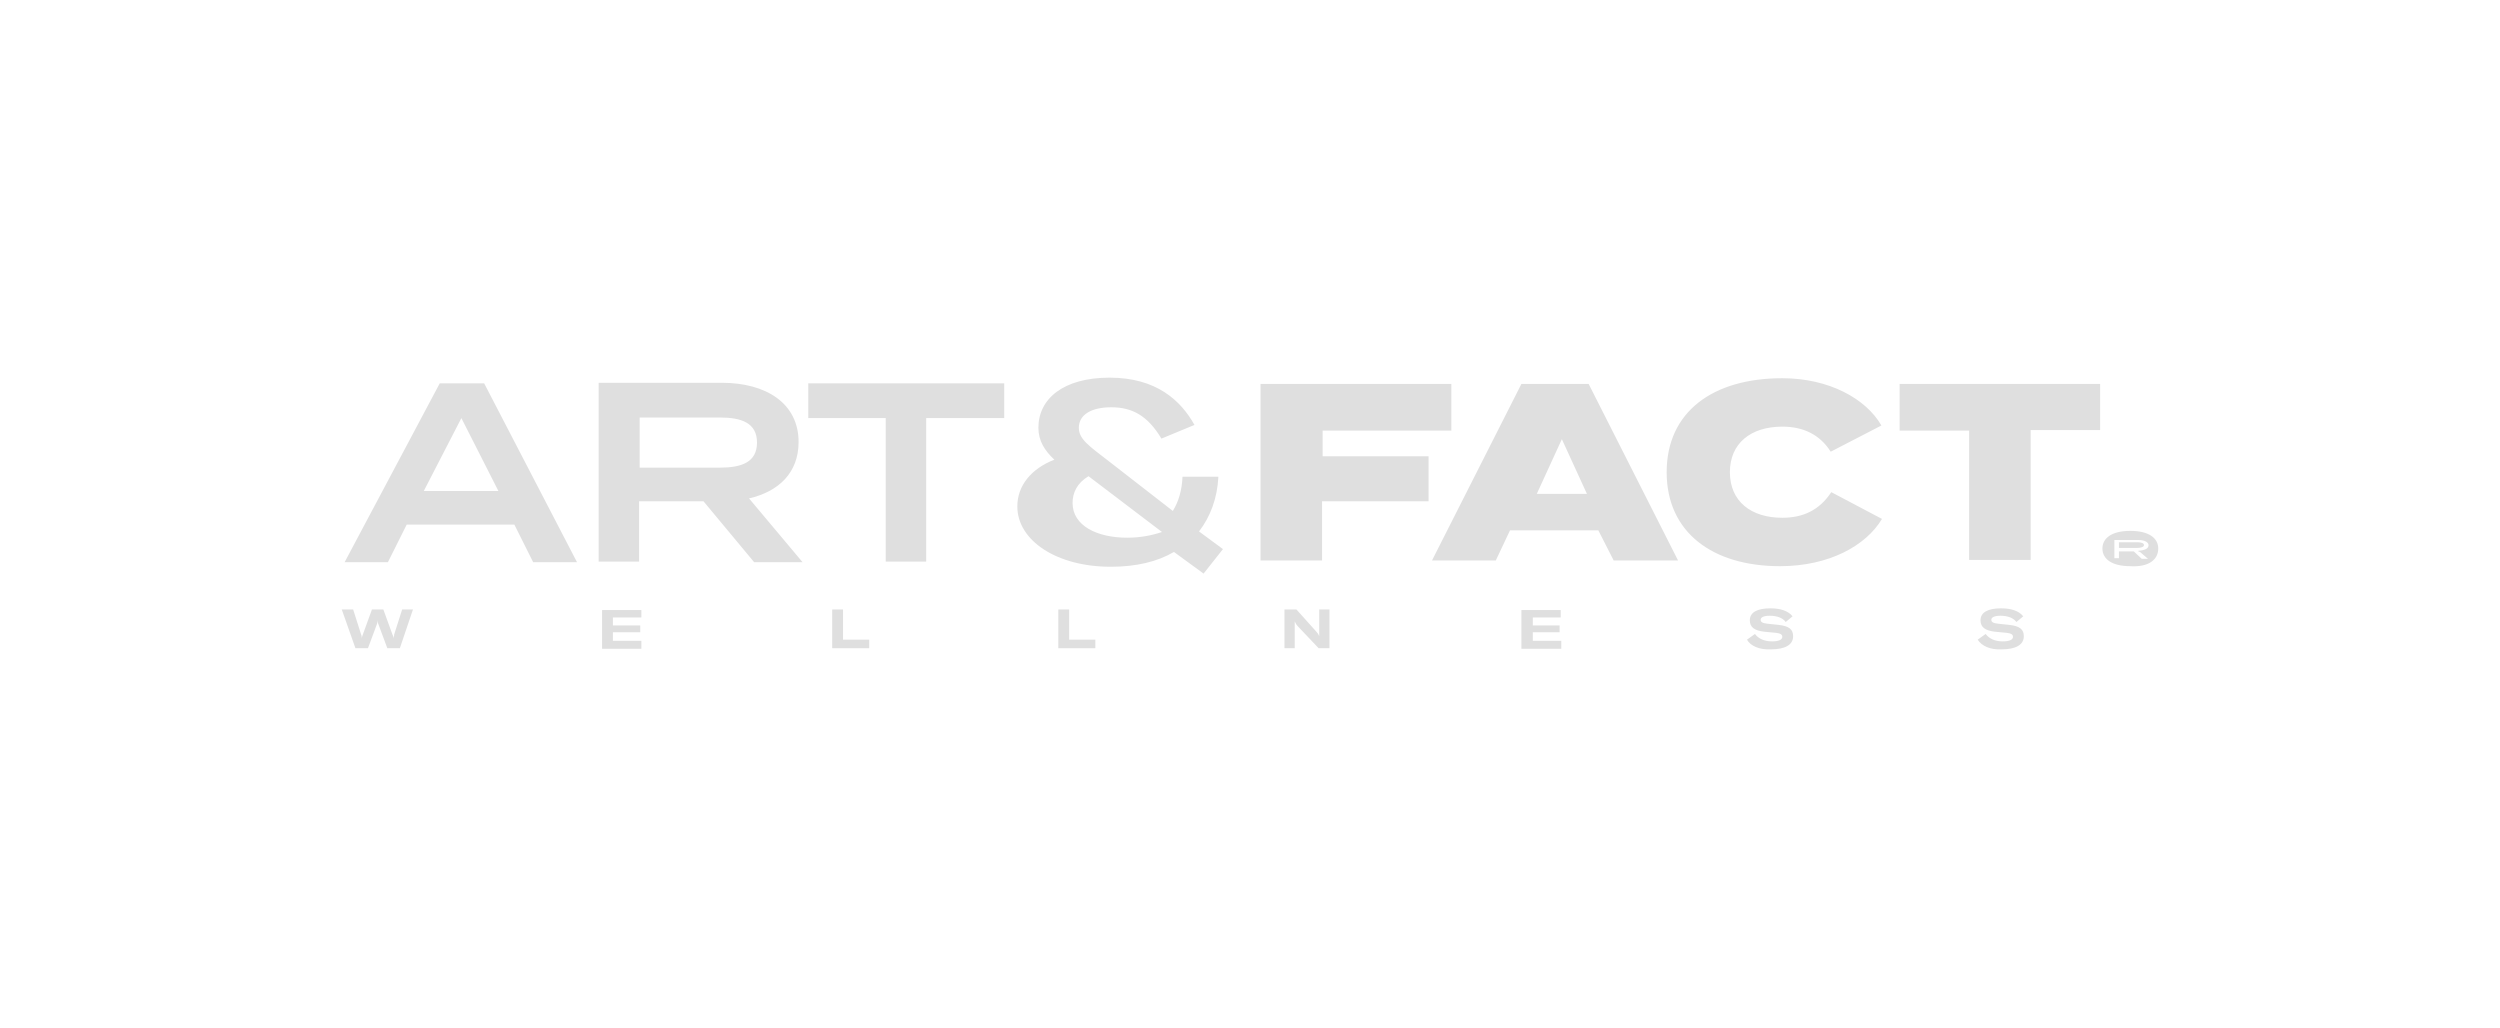 <?xml version="1.0" encoding="UTF-8"?> <!-- Generator: Adobe Illustrator 28.0.0, SVG Export Plug-In . SVG Version: 6.00 Build 0) --> <svg xmlns="http://www.w3.org/2000/svg" xmlns:xlink="http://www.w3.org/1999/xlink" id="Layer_1" x="0px" y="0px" viewBox="0 0 438.9 180.5" style="enable-background:new 0 0 438.9 180.5;" xml:space="preserve"> <style type="text/css"> .st0{fill:#DFDFDF;} </style> <g> <path class="st0" d="M197.9,94.4c-5.3,0-9.6-2.1-9.6-6.1c0-1.8,0.8-3.5,2.8-4.7l12.9,9.8C202.2,94,200.2,94.4,197.9,94.4 M214.7,96.4l-4.2-3.1c2-2.6,3.2-5.8,3.4-9.6h-6.3c-0.1,2.4-0.7,4.4-1.7,6l-11.2-8.7c-3.5-2.7-5.3-3.9-5.3-5.9 c0-2.3,2.2-3.6,5.7-3.6c3.7,0,6.4,1.5,8.8,5.5l5.8-2.4c-2.4-4.3-6.7-8.3-14.9-8.3c-8.1,0-12.5,3.7-12.5,8.8c0,2.3,1.1,4,2.8,5.6 c-4.1,1.6-6.5,4.6-6.5,8.2c0,6,6.9,10.6,16.4,10.6c4.5,0,8.2-0.9,11.1-2.6l5.2,3.8L214.7,96.4L214.7,96.4z M176.3,67.3h-34.4v6.1 h13.6v25.2h7.1V73.4h13.7v-6.1H176.3L176.3,67.3z M112.3,82.1v-8.8h14.1c3.7,0,6.5,0.9,6.5,4.4c0,3.5-2.8,4.4-6.5,4.4L112.3,82.1 L112.3,82.1z M131.5,87.5c5.2-1.2,8.7-4.5,8.7-9.9c0-6.8-5.7-10.4-13.5-10.4h-21.6v31.4h7.1V88h11.3l8.9,10.7h8.5L131.5,87.5z M74.4,86.2L81,73.4l6.5,12.8H74.4z M85,67.3h-7.8L60.5,98.7h7.6l3.3-6.6h18.9l3.3,6.6h7.7L85,67.3z M368.7,75.5h-12.2v22.8h-10.8 V75.6h-12.2v-8.2h35.2L368.7,75.5L368.7,75.5L368.7,75.5z M321.5,86.4l8.9,4.7c-2.8,4.7-9.3,8.3-17.9,8.3 c-11.8,0-19.9-5.9-19.9-16.5c0-10.6,8.1-16.5,20.3-16.5c8.2,0,14.7,3.6,17.4,8.3l-8.9,4.6c-1.9-3-4.8-4.4-8.5-4.4 c-5.5,0-9.2,2.9-9.2,8c0,5.1,3.7,8,9.2,8C316.5,90.9,319.4,89.6,321.5,86.4 M278.6,86.7l-4.4-9.6l-4.4,9.6H278.6L278.6,86.7z M280.6,93.1h-15.5l-2.5,5.3h-11.2l15.7-31h11.8l15.7,31h-11.3L280.6,93.1L280.6,93.1z M232.2,75.4v4.7h18.6V88h-18.7v10.4h-10.8 v-31h33.5v8.2h-22.6L232.2,75.4L232.2,75.4z"></path> <path class="st0" d="M64.6,113.8h-2.2L60,107h2l1.4,4.4c0.1,0.2,0.1,0.4,0.1,0.7h0c0-0.2,0.1-0.4,0.2-0.7l1.6-4.4h2l1.6,4.4 c0.1,0.2,0.2,0.4,0.2,0.7h0c0-0.2,0.1-0.4,0.1-0.7l1.4-4.4h1.9l-2.3,6.8h-2.2l-1.6-4.3c-0.1-0.2-0.1-0.4-0.1-0.6h0 c0,0.2-0.1,0.4-0.1,0.6L64.6,113.8L64.6,113.8z"></path> <polygon class="st0" points="112.4,109.8 112.4,111 107.6,111 107.6,112.5 112.6,112.5 112.6,113.9 105.7,113.9 105.7,107.1 112.6,107.1 112.6,108.4 107.6,108.4 107.6,109.8 112.4,109.8 "></polygon> <polygon class="st0" points="146.1,113.8 146.1,107 148,107 148,112.3 152.6,112.3 152.6,113.8 146.1,113.8 "></polygon> <polygon class="st0" points="185.8,113.8 185.8,107 187.7,107 187.7,112.3 192.3,112.3 192.3,113.8 185.8,113.8 "></polygon> <path class="st0" d="M225.5,113.8V107h2.1l3.5,3.9c0.2,0.2,0.4,0.5,0.5,0.8h0v-1v-3.7h1.8v6.8h-1.9l-3.7-3.9 c-0.2-0.2-0.4-0.6-0.5-0.8h0v4.7H225.5L225.5,113.8z"></path> <polygon class="st0" points="273.8,109.8 273.8,111 269.1,111 269.1,112.5 274.1,112.5 274.1,113.9 267.1,113.9 267.1,107.1 274,107.1 274,108.4 269.1,108.4 269.1,109.8 273.8,109.8 "></polygon> <path class="st0" d="M306.7,112.3l1.4-1c0.6,0.8,1.6,1.3,3,1.3c1.2,0,1.8-0.3,1.8-0.8c0-0.4-0.3-0.6-1.1-0.7l-2.1-0.2 c-1.7-0.2-2.5-0.8-2.5-2c0-1.4,1.3-2.1,3.6-2.1c1.7,0,3.1,0.4,3.9,1.4l-1.2,1c-0.5-0.7-1.5-1.1-2.8-1.1c-1.1,0-1.6,0.3-1.6,0.7 c0,0.4,0.3,0.6,1.2,0.7l1.9,0.2c1.9,0.2,2.6,0.8,2.6,2c0,1.5-1.4,2.3-3.9,2.3C308.9,114.1,307.3,113.4,306.7,112.3L306.7,112.3z"></path> <path class="st0" d="M347.2,112.3l1.4-1c0.6,0.8,1.6,1.3,3,1.3c1.2,0,1.8-0.3,1.8-0.8c0-0.4-0.3-0.6-1.1-0.7l-2.1-0.2 c-1.7-0.2-2.5-0.8-2.5-2c0-1.4,1.3-2.1,3.6-2.1c1.7,0,3.1,0.4,3.9,1.4l-1.2,1c-0.5-0.7-1.5-1.1-2.8-1.1c-1.1,0-1.6,0.3-1.6,0.7 c0,0.4,0.3,0.6,1.2,0.7l1.9,0.2c1.9,0.2,2.6,0.8,2.6,2c0,1.5-1.4,2.3-3.9,2.3C349.4,114.1,347.9,113.4,347.2,112.3L347.2,112.3z"></path> <path class="st0" d="M372,96.2h3.1c0.8,0,1.3-0.2,1.3-0.5s-0.4-0.5-1.1-0.5H372L372,96.2L372,96.2z M371.2,98v-3.2h4.2 c1.1,0,1.8,0.4,1.8,0.9c0,0.6-0.6,0.9-1.8,1v0.1l0.3,0.1l1.4,1.2H376l-1.4-1.3H372V98H371.2L371.2,98z M378.9,96.3 c0-1.8-1.6-3.1-4.9-3.1c-3.3,0-4.9,1.3-4.9,3.1c0,1.8,1.6,3.1,4.9,3.1C377.3,99.6,378.9,98.2,378.9,96.3L378.9,96.3z"></path> </g> </svg> 